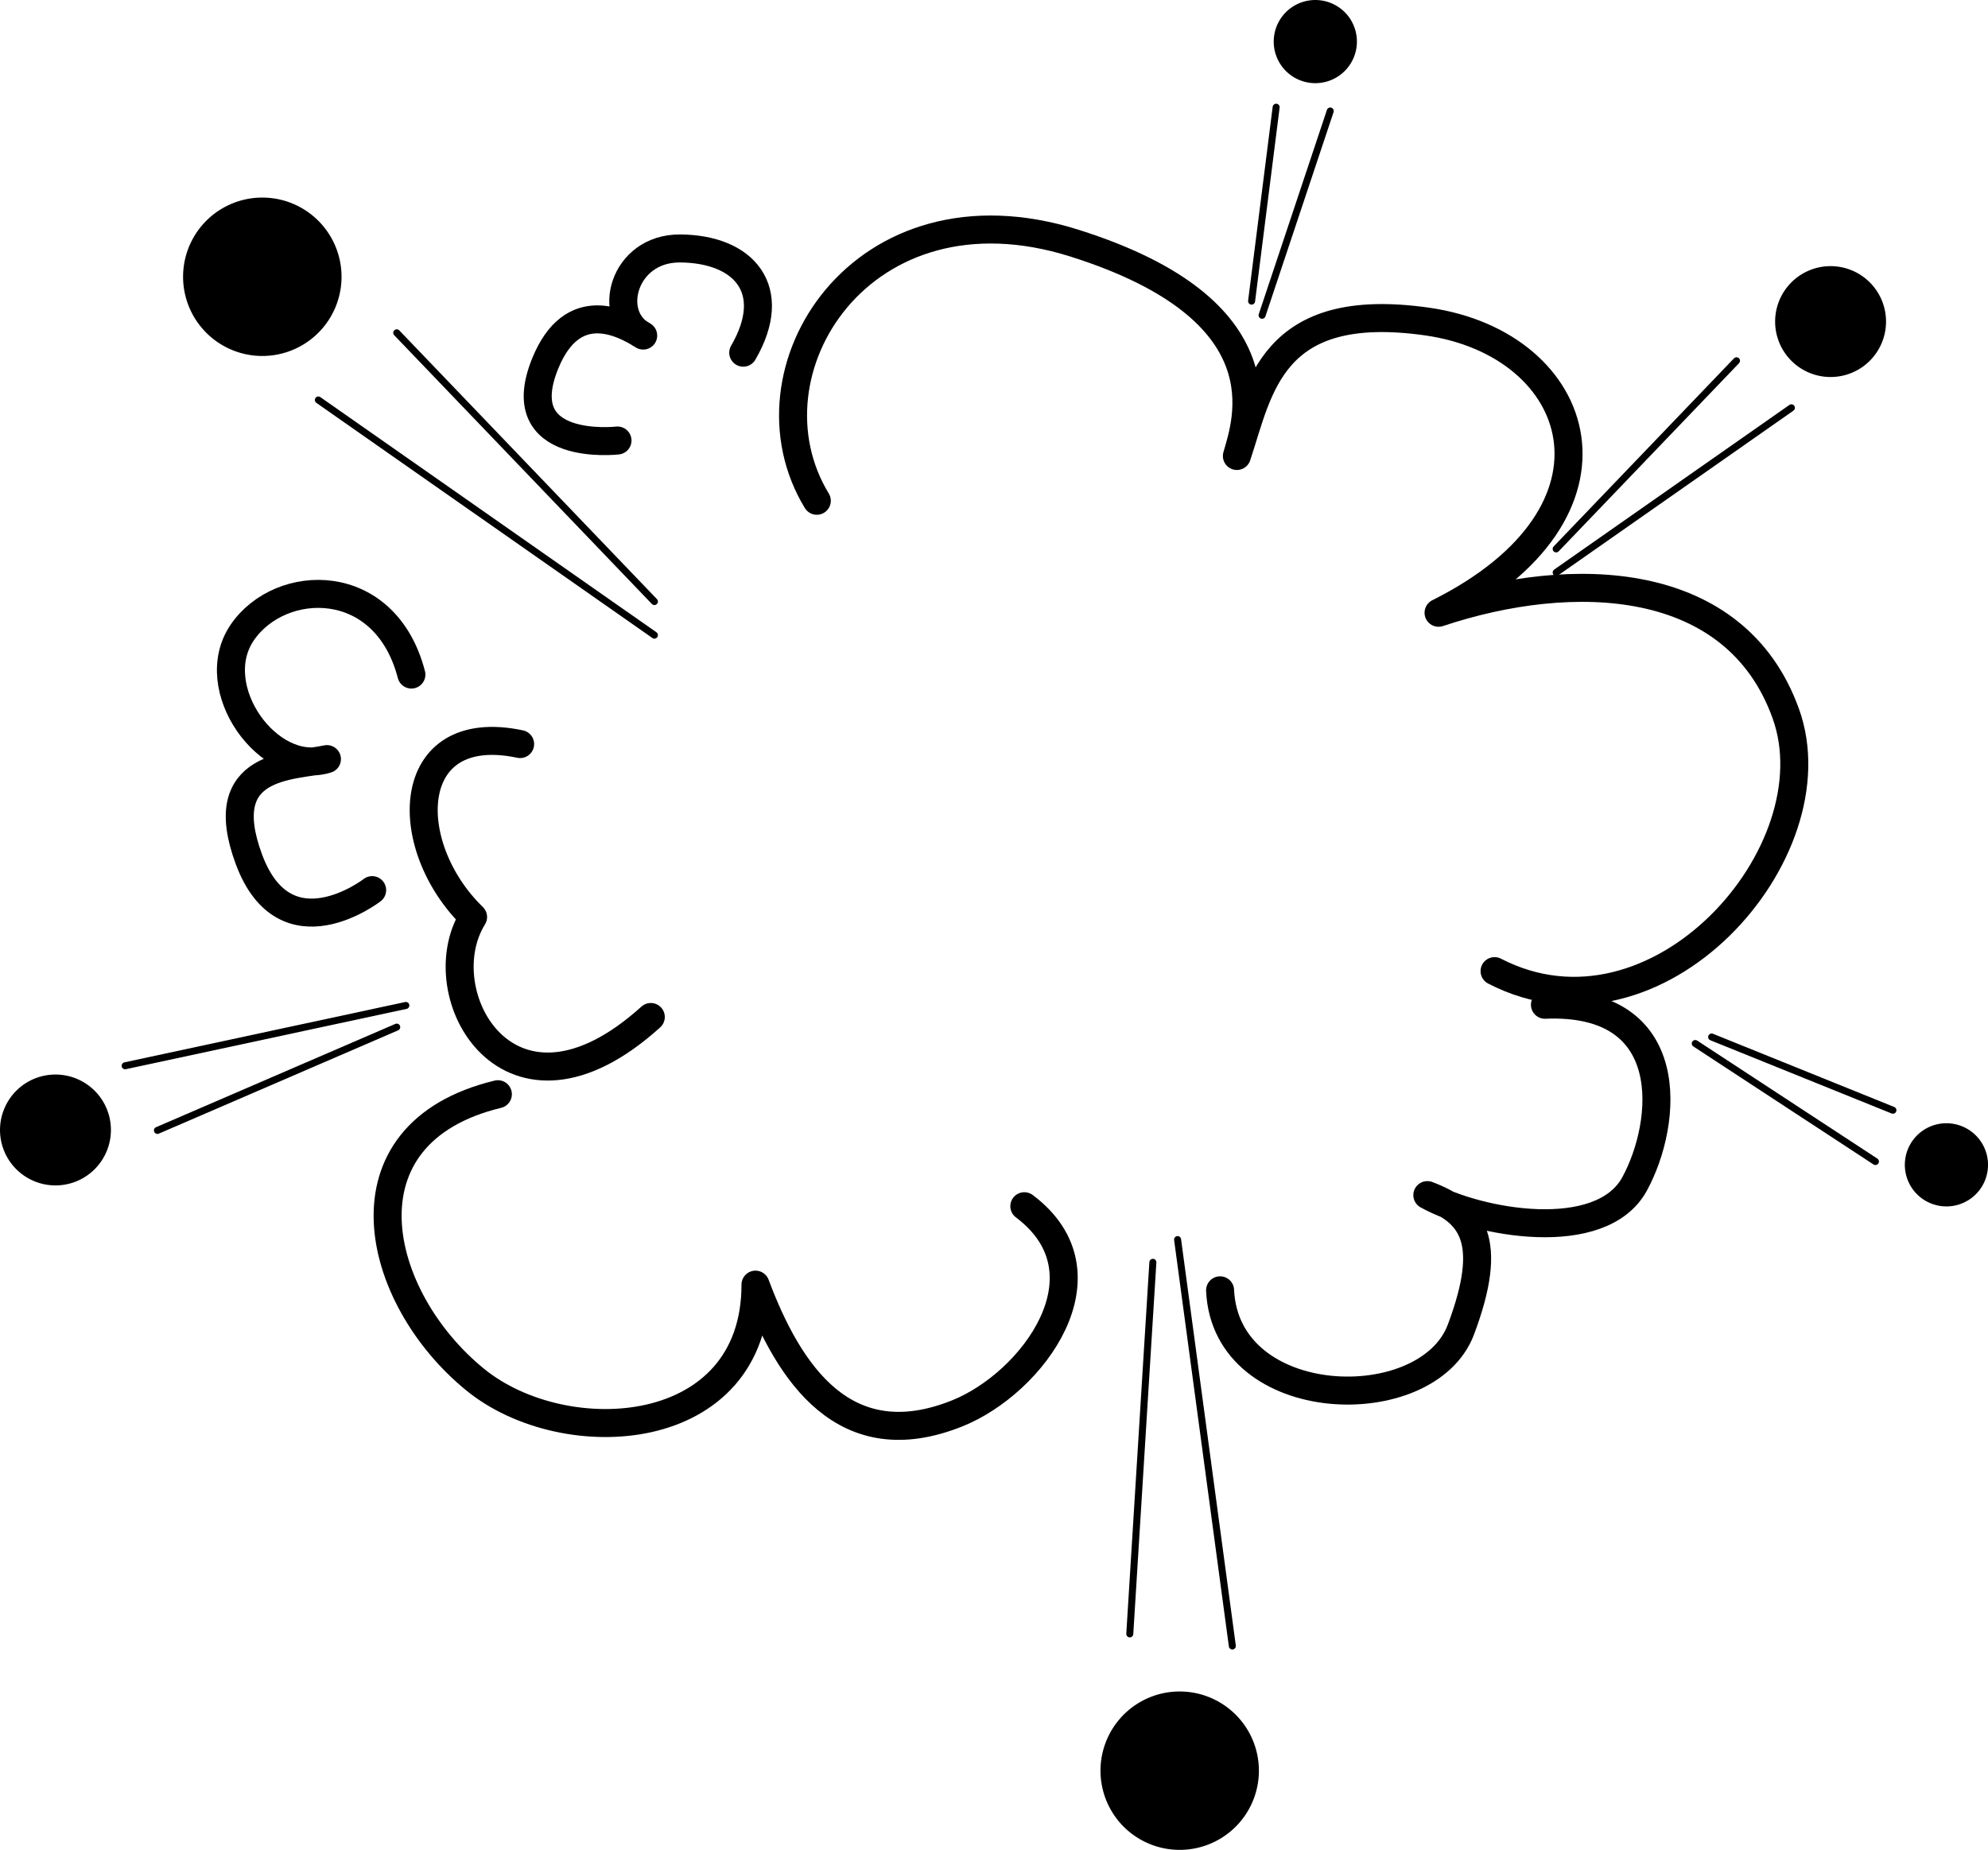 <svg xmlns="http://www.w3.org/2000/svg" width="141.974" height="132.14"><path d="M18.735 25.428a5.658 5.658 0 0 1-5.66-5.657 5.658 5.658 0 0 1 11.316 0 5.657 5.657 0 0 1-5.656 5.657"/><path fill="none" stroke="#000" stroke-linecap="round" stroke-linejoin="round" stroke-width=".5" d="m22.735 28.572 24 16.797m0-2.399L28.333 23.772"/><path fill="none" stroke="#000" stroke-linecap="round" stroke-linejoin="round" stroke-width="2" d="M58.333 35.771c-5.598-9.199 3.199-23.199 18.402-18.402 15.2 4.8 12.293 12.77 11.598 15.203 1.601-4.8 2.402-11.203 13.601-9.601 11.2 1.601 15.2 13.601.801 20.8 9.598-3.199 21.2-2.8 24.797 7.2 3.566 9.898-9.2 24.398-20.797 18.398m-71.18 8.793c-11.601 2.8-8.843 14.52-1.601 20.402 6.398 5.2 20 4.399 20-6.8 2.398 6.402 6.398 12.402 14.398 9.199 5.41-2.164 11.203-10 4.801-14.801"/><path d="M130.735 26.931a3.96 3.96 0 0 0 3.957-3.96 3.96 3.96 0 1 0-3.957 3.96"/><path fill="none" stroke="#000" stroke-linecap="round" stroke-linejoin="round" stroke-width=".5" d="m127.934 29.13-16.8 11.762m-.001-1.683 12.88-13.438"/><path fill="none" stroke="#000" stroke-linecap="round" stroke-linejoin="round" stroke-width="2" d="M29.38 48.185c-1.875-7.203-9.352-6.984-12.075-3.011-2.718 3.976 1.91 10.328 6.043 9.05-2.504.543-8.136.247-5.57 7.16 2.602 7 8.8 2.2 8.8 2.2M87.133 92.17c.399 8.8 14.801 9.199 17.2 2.8 2.402-6.398.8-8.398-2.399-9.601 3.598 2 12.399 3.602 14.801-.797 2.398-4.402 3.2-13.203-6.402-12.8"/><path d="M88.407 122.65a5.656 5.656 0 0 1-.324 7.992 5.66 5.66 0 0 1-7.996-.324 5.664 5.664 0 0 1 .328-7.996 5.656 5.656 0 0 1 7.992.328"/><path fill="none" stroke="#000" stroke-linecap="round" stroke-linejoin="round" stroke-width=".5" d="m88.008 117.576-3.91-29.031m-1.765 1.625-1.649 26.543"/><path d="M5.5 77.068a3.958 3.958 0 0 0-5.187 2.11 3.957 3.957 0 0 0 2.11 5.187 3.957 3.957 0 0 0 5.187-2.11 3.958 3.958 0 0 0-2.11-5.187"/><path fill="none" stroke="#000" stroke-linecap="round" stroke-linejoin="round" stroke-width=".5" d="m8.938 76.13 20.047-4.308m-.652 1.547-17.09 7.379"/><path d="M136.247 84.31a2.97 2.97 0 0 0 5.516-2.207 2.973 2.973 0 0 0-3.86-1.656 2.973 2.973 0 0 0-1.656 3.863"/><path fill="none" stroke="#000" stroke-linecap="round" stroke-linejoin="round" stroke-width=".5" d="m133.934 82.97-12.867-8.43m1.172-.464 12.945 5.23"/><path d="M95.704 5.357a2.974 2.974 0 0 0 .617-4.156 2.974 2.974 0 0 0-4.156-.617 2.973 2.973 0 0 0-.618 4.156 2.973 2.973 0 0 0 4.157.617"/><path fill="none" stroke="#000" stroke-linecap="round" stroke-linejoin="round" stroke-width=".5" d="m95 7.931-4.867 14.59m-.75-1.011 1.754-13.852"/><path fill="none" stroke="#000" stroke-linecap="round" stroke-linejoin="round" stroke-width="2" d="M37.145 53.15c-8.367-1.765-8.633 7.235-3.36 12.356-3.405 5.476 2.595 16.277 12.692 7.14m6.602-47.453c2.617-4.504.054-7.422-4.52-7.445-4.066-.02-5.308 4.82-2.625 6.223-1.512-.965-5.058-2.786-7 2-2.601 6.398 5.164 5.496 5.164 5.496"/></svg>
